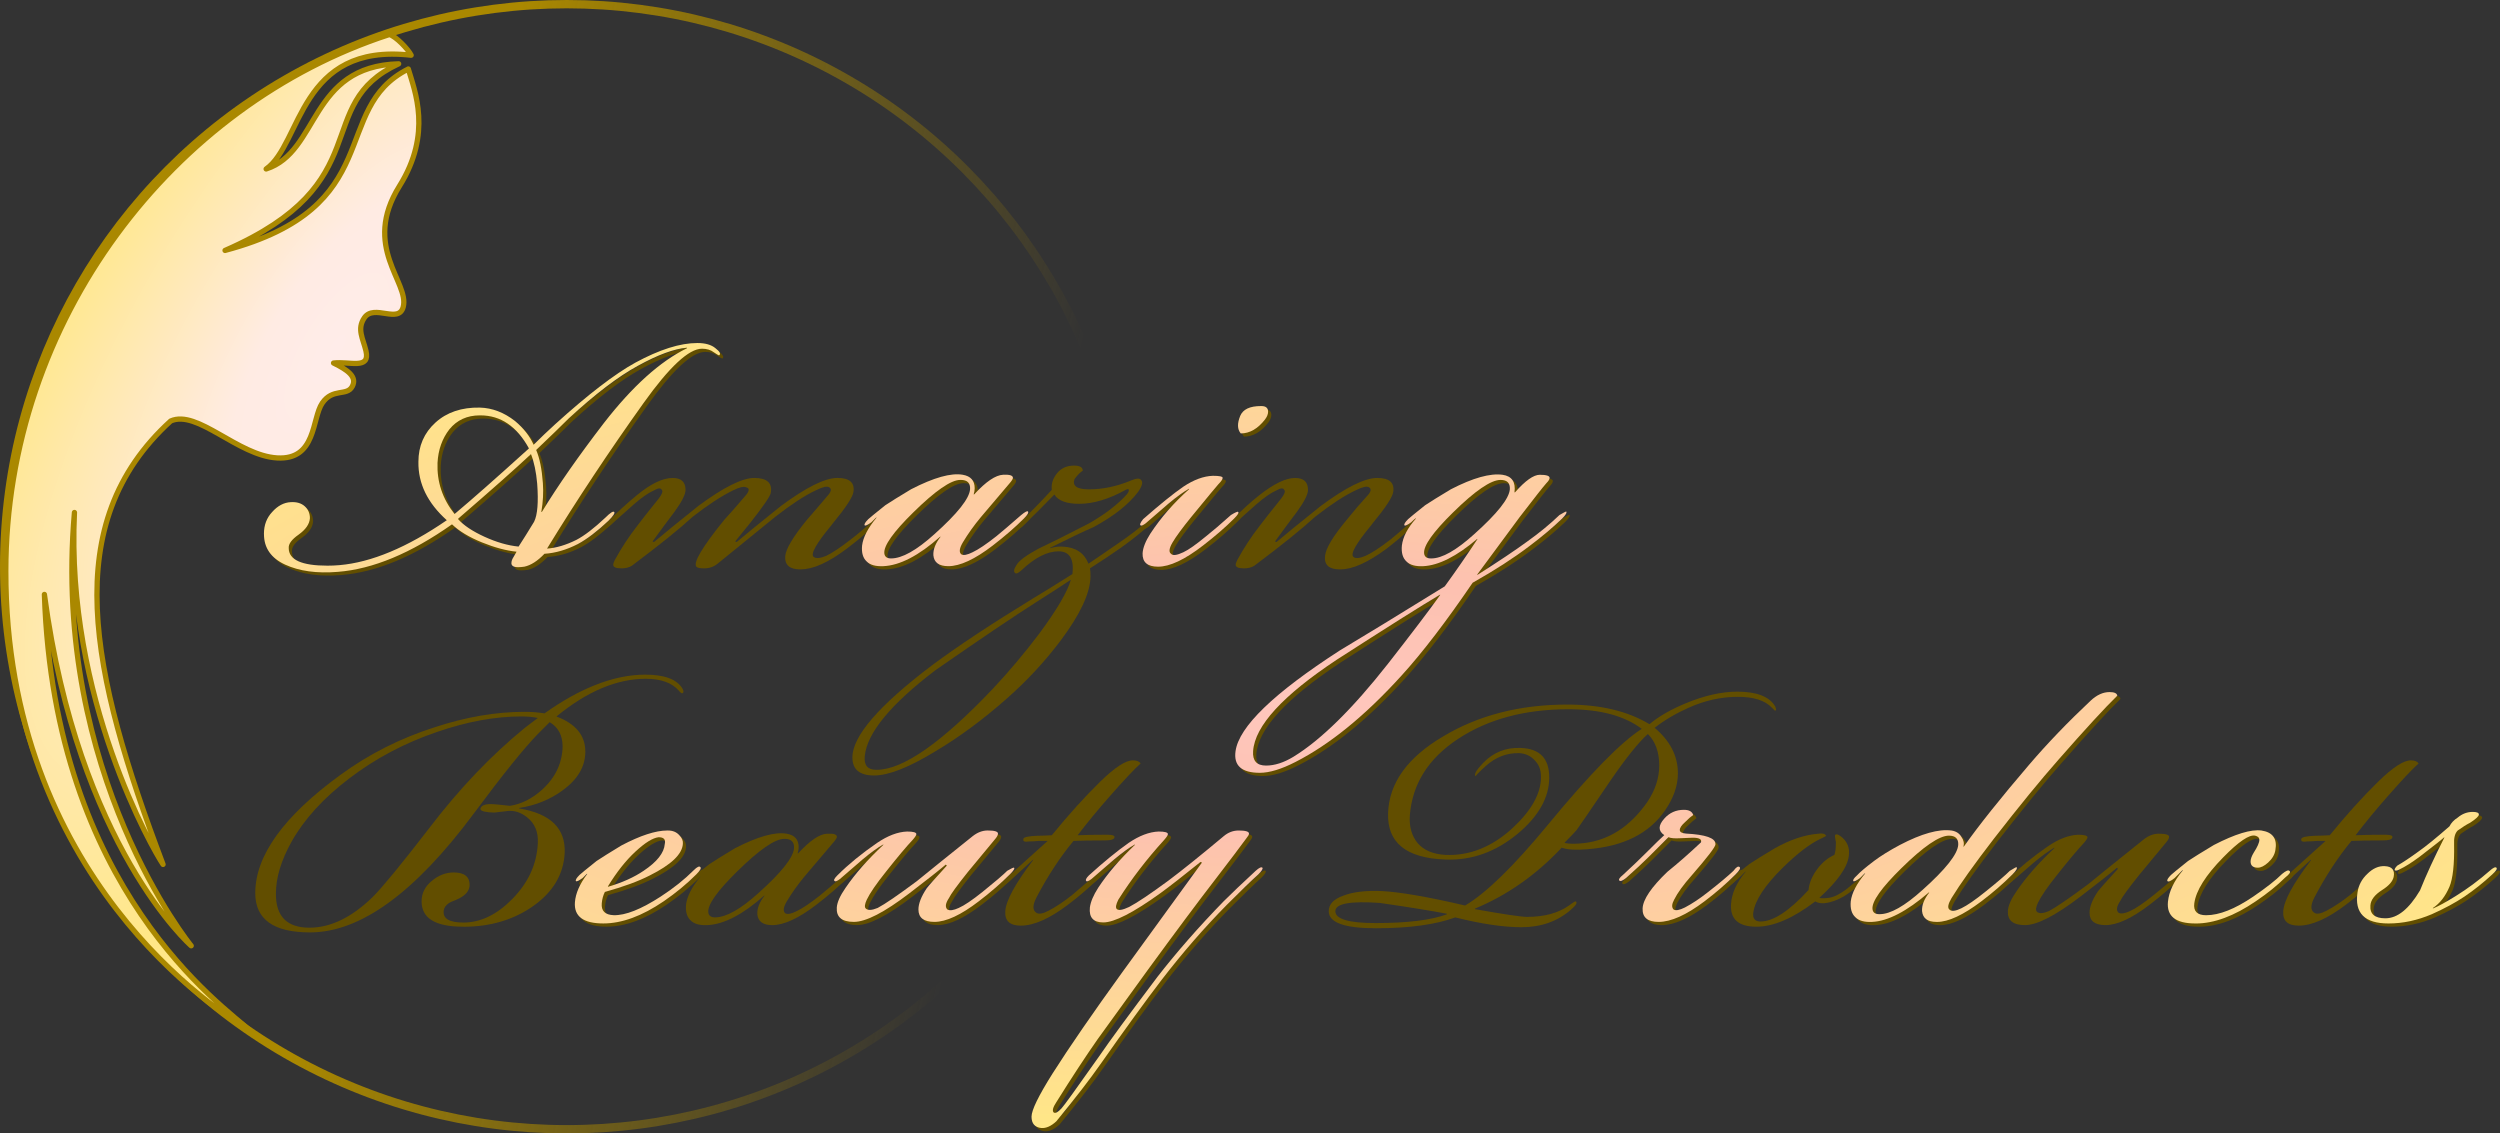 <?xml version="1.0" encoding="UTF-8" standalone="no"?>
<svg
   width="150.071mm"
   height="68.039mm"
   viewBox="0 0 150.071 68.039"
   version="1.1"
   id="svg6"
   inkscape:version="1.1.1 (1:1.1+202109281954+c3084ef5ed)"
   sodipodi:docname="logo-color-web.svg"
   inkscape:export-filename="/home/net/work/Amazing Beauty Products/Brand/Amazing_Beauty_logo_concept_2.png"
   inkscape:export-xdpi="254.21001"
   inkscape:export-ydpi="254.21001"
   xmlns:inkscape="http://www.inkscape.org/namespaces/inkscape"
   xmlns:sodipodi="http://sodipodi.sourceforge.net/DTD/sodipodi-0.dtd"
   xmlns:xlink="http://www.w3.org/1999/xlink"
   xmlns="http://www.w3.org/2000/svg"
   xmlns:svg="http://www.w3.org/2000/svg"
   xmlns:rdf="http://www.w3.org/1999/02/22-rdf-syntax-ns#"
   xmlns:cc="http://creativecommons.org/ns#"
   xmlns:dc="http://purl.org/dc/elements/1.1/">
  <rect x="0" y="0" width="150.071" height="68.039" fill="#333333" stroke="none"/>
  <defs
     id="defs2">
    <linearGradient
       inkscape:collect="always"
       id="linearGradient1014">
      <stop
         id="stop1008"
         offset="0"
         style="stop-color:#ffc7bd;stop-opacity:1" />
      <stop
         style="stop-color:#fdc1b0;stop-opacity:1"
         offset="0.3"
         id="stop1602" />
      <stop
         id="stop1012"
         offset="1"
         style="stop-color:#ffe787;stop-opacity:1" />
    </linearGradient>
    <linearGradient
       id="linearGradient976"
       inkscape:collect="always">
      <stop
         style="stop-color:#ffece9;stop-opacity:1"
         offset="0"
         id="stop974" />
      <stop
         id="stop988"
         offset="0.241"
         style="stop-color:#ffebe3;stop-opacity:1;" />
      <stop
         style="stop-color:#ffe787;stop-opacity:1"
         offset="1"
         id="stop972" />
    </linearGradient>
    <linearGradient
       inkscape:collect="always"
       id="linearGradient968">
      <stop
         style="stop-color:#ffe787;stop-opacity:1"
         offset="0"
         id="stop964" />
      <stop
         style="stop-color:#ffebeb;stop-opacity:1"
         offset="1"
         id="stop966" />
    </linearGradient>
    <linearGradient
       id="linearGradient950"
       inkscape:collect="always">
      <stop
         id="stop946"
         offset="0"
         style="stop-color:#aa8800;stop-opacity:1;" />
      <stop
         style="stop-color:#aa8800;stop-opacity:1"
         offset="0.354"
         id="stop954" />
      <stop
         id="stop956"
         offset="0.92"
         style="stop-color:#aa8800;stop-opacity:0" />
      <stop
         id="stop948"
         offset="1"
         style="stop-color:#aa8800;stop-opacity:0;" />
    </linearGradient>
    <radialGradient
       gradientUnits="userSpaceOnUse"
       gradientTransform="matrix(0.901,1.149,-1.231,0.965,601.087,151.277)"
       r="33.823"
       fy="443.139"
       fx="-52.653"
       cy="443.139"
       cx="-52.653"
       id="radialGradient937"
       xlink:href="#linearGradient968"
       inkscape:collect="always" />
    <radialGradient
       r="33.823"
       fy="410.777"
       fx="-55.832"
       cy="410.777"
       cx="-55.832"
       gradientTransform="matrix(0.653,-1.066,0.417,0.255,-116.524,401.325)"
       gradientUnits="userSpaceOnUse"
       id="radialGradient970"
       xlink:href="#linearGradient1279"
       inkscape:collect="always" />
    <linearGradient
       spreadMethod="reflect"
       y2="506.806"
       x2="64.718"
       y1="492.655"
       x1="0.282"
       gradientUnits="userSpaceOnUse"
       id="linearGradient1018"
       xlink:href="#linearGradient950"
       inkscape:collect="always" />
    <radialGradient
       r="39.451"
       fy="512.825"
       fx="46.477"
       cy="512.825"
       cx="46.477"
       gradientTransform="matrix(2.07,7.0140409e-8,0,0.655,-19.761,175.13)"
       gradientUnits="userSpaceOnUse"
       id="radialGradient1032"
       xlink:href="#linearGradient1014"
       inkscape:collect="always" />
    <radialGradient
       r="33.823"
       fy="410.777"
       fx="-55.832"
       cy="410.777"
       cx="-55.832"
       gradientTransform="matrix(0.653,-1.066,0.417,0.255,-116.524,325.369)"
       gradientUnits="userSpaceOnUse"
       id="radialGradient1036"
       xlink:href="#linearGradient976"
       inkscape:collect="always" />
    <linearGradient
       inkscape:collect="always"
       id="linearGradient1279">
      <stop
         style="stop-color:#f1f1f1;stop-opacity:1"
         offset="0"
         id="stop1536" />
      <stop
         id="stop1538"
         offset="0.241"
         style="stop-color:#f0f0f0;stop-opacity:1" />
      <stop
         style="stop-color:#e3e3e3;stop-opacity:1"
         offset="1"
         id="stop1540" />
    </linearGradient>
  </defs>
  <sodipodi:namedview
     inkscape:document-rotation="0"
     inkscape:window-maximized="1"
     inkscape:window-y="25"
     inkscape:window-x="0"
     inkscape:window-height="1028"
     inkscape:window-width="1920"
     inkscape:snap-global="false"
     showgrid="false"
     inkscape:current-layer="layer1"
     inkscape:document-units="mm"
     inkscape:cy="49.638914"
     inkscape:cx="234.8656"
     inkscape:zoom="1.0878562"
     inkscape:pageshadow="2"
     inkscape:pageopacity="0.0"
     borderopacity="1.0"
     bordercolor="#666666"
     pagecolor="#ffffff"
     id="base"
     inkscape:pagecheckerboard="0" />
  <g
     transform="translate(1.914,-468.805)"
     id="layer1"
     inkscape:groupmode="layer"
     inkscape:label="Layer 1">
    <g
       aria-label="Amazing
Beauty Products"
       id="text1024"
       style="font-size:31.008px;line-height:0.6;font-family:Annifont;-inkscape-font-specification:Annifont;letter-spacing:0px;word-spacing:0px;fill:#624e00;stroke-width:0.282px">
      <path
         d="m 14.122,501.062 v -0.031 q 0,-0.775 0.496,-1.302 0.496,-0.558 1.116,-0.589 0.527,-0.031 0.837,0.248 0.31,0.279 0.31,0.713 -0.031,0.527 -0.682,0.992 -0.62,0.434 -0.589,0.806 0,1.054 2.326,1.054 0.341,0 0.713,-0.031 2.884,-0.248 6.45,-2.698 -1.736,-1.55 -1.705,-3.504 0,-1.426 1.023,-2.357 1.023,-0.93 2.667,-0.899 1.116,0.031 2.109,0.806 0.775,0.651 1.116,1.426 0.62,-0.62 1.302,-1.24 2.946,-2.667 4.806,-3.69 2.171,-1.178 3.721,-1.178 0.713,0 1.085,0.31 0.403,0.31 0.217,0.434 -0.031,0 -0.31,-0.186 -0.279,-0.217 -0.713,-0.217 -1.178,0 -3.504,3.256 -3.101,4.341 -5.798,8.744 0.837,-0.062 1.767,-0.527 0.713,-0.372 1.736,-1.333 0.434,-0.434 0.527,-0.341 0.093,0.093 -0.341,0.527 -1.023,0.961 -1.829,1.395 -1.023,0.527 -2.015,0.589 -0.62,0.651 -1.209,0.775 -0.217,0.031 -0.372,0.031 -0.403,0 -0.403,-0.248 0,-0.124 0.062,-0.248 0.093,-0.155 0.248,-0.434 -0.93,-0.093 -2.078,-0.558 -1.147,-0.465 -1.798,-1.085 -3.69,2.605 -6.853,2.853 -1.891,0.155 -3.163,-0.434 -1.271,-0.589 -1.271,-1.829 z m 16.651,-1.333 h 0.031 q 1.457,-2.388 3.721,-5.333 2.574,-3.318 4.992,-4.496 v -0.031 q -1.147,0.093 -2.946,1.085 -1.767,0.961 -4.155,3.163 -0.651,0.651 -1.953,1.891 0.31,0.713 0.403,1.984 0.062,0.837 -0.093,1.736 z m -3.659,-5.798 h -0.031 q -1.147,0 -1.829,0.837 -0.651,0.837 -0.713,2.015 -0.062,1.705 1.023,3.07 1.519,-1.271 4.465,-3.938 -1.085,-1.984 -2.915,-1.984 z m -1.333,6.202 v 0.031 q 0.496,0.558 1.581,1.054 1.085,0.496 2.046,0.589 0.403,-0.62 0.93,-1.488 0.31,-0.62 0.186,-2.295 -0.093,-1.054 -0.372,-1.767 -1.426,1.333 -4.372,3.876 z"
         style="font-style:italic;font-family:BickhamScriptMM;-inkscape-font-specification:'BickhamScriptMM Italic'"
         id="path1836" />
      <path
         d="m 46.153,502.985 h -0.031 q -0.961,0 -0.899,-0.806 0.062,-0.651 1.302,-2.171 0.465,-0.527 1.302,-1.519 0.248,-0.31 0.031,-0.434 -0.186,-0.124 -0.806,0.186 -0.992,0.465 -2.419,1.581 -1.054,0.868 -3.473,2.822 -0.341,0.279 -0.806,0.279 -0.372,0 -0.465,-0.093 -0.31,-0.372 1.674,-2.822 0.434,-0.465 1.333,-1.519 0.279,-0.372 -0.031,-0.434 -0.217,-0.093 -0.775,0.186 -1.023,0.496 -2.419,1.581 -1.178,1.085 -3.659,2.946 -0.248,0.155 -0.62,0.155 -0.496,0 -0.496,-0.217 0,-0.093 0.093,-0.279 0.589,-1.085 1.364,-2.078 0.372,-0.496 1.271,-1.612 0.31,-0.403 0.186,-0.527 -0.093,-0.186 -0.465,0.031 -0.496,0.217 -1.209,0.837 -0.248,0.217 -1.426,1.271 -0.31,0.279 -0.403,0.186 -0.124,-0.124 0.217,-0.372 0.868,-0.868 1.767,-1.612 1.271,-1.054 2.171,-1.054 0.775,0 0.775,0.713 0,0.403 -0.651,1.302 -0.496,0.651 -1.333,1.798 l 0.093,0.031 q 0.806,-0.682 2.667,-2.171 2.264,-1.674 3.349,-1.674 1.147,0 0.992,0.899 -0.062,0.31 -1.209,1.767 -0.31,0.372 -0.93,1.147 l 0.093,0.031 q 0.806,-0.682 2.667,-2.171 2.264,-1.674 3.38,-1.674 1.085,0 0.961,0.837 -0.062,0.465 -1.24,1.891 l -0.093,0.124 q -1.364,1.643 -1.054,1.891 0.217,0.155 0.744,-0.062 0.527,-0.248 1.488,-0.992 0.651,-0.496 1.488,-1.271 0.372,-0.217 0.403,-0.186 0.062,0.062 -0.248,0.403 -0.589,0.62 -1.891,1.612 -1.643,1.24 -2.76,1.24 z"
         style="font-style:italic;font-family:BickhamScriptMM;-inkscape-font-specification:'BickhamScriptMM Italic'"
         id="path1838" />
      <path
         d="m 56.727,498.675 h 0.031 q 1.054,-1.147 1.736,-1.178 0.589,-0.031 0.589,0.186 0,0.093 -0.186,0.31 -0.527,0.62 -1.736,2.046 -0.62,0.744 -1.085,1.519 -0.31,0.527 -0.093,0.713 0.186,0.124 0.682,-0.124 0.527,-0.248 1.426,-0.961 0.496,-0.403 1.488,-1.271 0.341,-0.279 0.403,-0.217 0.093,0.093 -0.248,0.434 -0.775,0.775 -1.86,1.612 -1.612,1.24 -2.667,1.24 -0.837,0 -0.899,-0.651 -0.031,-0.527 0.434,-1.116 h -0.031 q -1.922,1.705 -3.411,1.767 -0.682,0.031 -0.992,-0.279 -0.341,-0.31 -0.279,-0.961 0.093,-0.744 0.868,-1.674 h -0.031 l -0.279,0.279 q -0.341,0.248 -0.403,0.186 -0.062,-0.093 0.217,-0.372 0.093,-0.093 1.023,-0.837 0.465,-0.31 1.55,-0.961 2.046,-1.054 3.101,-0.868 0.713,0.124 0.713,0.806 0,0.186 -0.062,0.372 z m -0.775,-0.868 h -0.031 q -0.837,0 -2.822,1.953 -1.798,1.767 -1.736,2.45 0.031,0.31 0.403,0.31 0.992,0 2.605,-1.457 2.078,-1.86 2.14,-2.698 0.031,-0.558 -0.558,-0.558 z"
         style="font-style:italic;font-family:BickhamScriptMM;-inkscape-font-specification:'BickhamScriptMM Italic'"
         id="path1840" />
      <path
         d="m 61.13,501.682 v 0.031 q 0.403,-0.124 0.775,-0.093 1.147,0.062 1.519,1.023 0.651,-0.434 1.767,-1.209 1.147,-0.775 1.953,-1.519 0.341,-0.279 0.434,-0.186 0.062,0.062 -0.279,0.403 -0.837,0.775 -1.922,1.55 -0.837,0.589 -1.86,1.24 0.031,0.186 0.031,0.496 -0.031,1.488 -1.798,3.845 -1.426,1.891 -3.225,3.473 -2.14,1.891 -4.279,3.163 -2.388,1.457 -3.69,1.457 -1.302,0 -1.302,-1.085 0,-1.922 4.806,-5.55 2.295,-1.705 6.046,-4 0.837,-0.496 2.357,-1.457 0.155,-1.364 -0.837,-1.364 -1.023,0 -2.233,1.147 -0.279,0.248 -0.372,0.155 -0.155,-0.124 0.093,-0.496 0.217,-0.372 1.302,-0.961 0.992,-0.465 3.039,-1.519 1.457,-0.837 2.264,-1.736 0.155,-0.186 0.124,-0.279 0,-0.093 -0.186,0 -1.519,0.837 -2.791,0.837 -1.147,0 -1.488,-0.558 -0.899,0.93 -1.922,1.922 -0.248,0.186 -0.341,0.093 -0.124,-0.062 0.186,-0.341 0.837,-0.775 1.922,-1.953 -0.062,-0.527 0.31,-0.992 0.372,-0.465 1.023,-0.465 0.527,0 0.527,0.31 -0.186,0.093 -0.496,0.496 -0.217,0.62 0.868,0.62 1.24,0 2.512,-0.527 0.496,-0.217 0.62,-0.031 0.186,0.186 -0.186,0.713 -0.837,1.116 -2.667,2.109 -0.93,0.403 -2.605,1.24 z M 50.68,515.015 h 0.031 q 2.357,0 6.977,-4.868 1.457,-1.55 2.791,-3.318 1.581,-2.14 1.891,-3.225 -0.837,0.558 -2.109,1.364 -1.86,1.178 -6.015,4.062 -4.031,3.07 -4.248,5.147 -0.093,0.837 0.682,0.837 z"
         style="font-style:italic;font-family:BickhamScriptMM;-inkscape-font-specification:'BickhamScriptMM Italic'"
         id="path1842" />
      <path
         d="m 73.967,493.372 h 0.031 q 0.403,0 0.403,0.341 0,0.217 -0.186,0.465 -0.651,0.837 -1.457,0.837 -0.31,-0.372 -0.031,-1.054 0.248,-0.589 1.24,-0.589 z m -4.31,4.992 v -0.031 q -0.496,0.279 -1.24,0.899 -0.403,0.341 -1.364,1.178 -0.248,0.186 -0.31,0.124 -0.093,-0.062 0.155,-0.372 1.519,-1.333 2.419,-1.953 0.93,-0.62 1.767,-0.651 0.589,0 0.589,0.124 0,0.124 -0.248,0.372 -0.093,0.093 -1.643,1.984 -0.806,0.992 -1.116,1.519 -0.31,0.527 -0.093,0.682 0.155,0.186 0.744,-0.093 0.465,-0.217 1.364,-0.961 0.589,-0.465 1.488,-1.271 0.403,-0.248 0.434,-0.186 0.093,0.062 -0.248,0.403 -0.775,0.775 -1.86,1.612 -1.643,1.271 -2.698,1.271 -0.961,0 -0.93,-0.806 0.031,-0.496 0.465,-1.178 0.961,-1.457 2.326,-2.667 z"
         style="font-style:italic;font-family:BickhamScriptMM;-inkscape-font-specification:'BickhamScriptMM Italic'"
         id="path1844" />
      <path
         d="m 78.556,502.985 h -0.031 q -0.992,0 -0.899,-0.806 0.062,-0.682 1.302,-2.171 0.62,-0.775 1.302,-1.519 0.248,-0.31 0.031,-0.434 -0.186,-0.124 -0.806,0.186 -0.992,0.465 -2.419,1.581 -1.178,1.085 -3.659,2.946 -0.248,0.155 -0.62,0.155 -0.496,0 -0.496,-0.217 0,-0.093 0.093,-0.279 0.589,-1.085 1.364,-2.078 0.372,-0.496 1.271,-1.612 0.31,-0.403 0.186,-0.527 -0.093,-0.186 -0.465,0.031 -0.496,0.217 -1.209,0.837 -0.248,0.217 -1.426,1.271 -0.279,0.248 -0.403,0.186 -0.124,-0.124 0.217,-0.372 1.054,-1.054 1.767,-1.612 1.333,-1.054 2.171,-1.054 0.775,0 0.775,0.713 0,0.403 -0.651,1.302 -0.496,0.651 -1.333,1.798 l 0.093,0.031 q 0.806,-0.682 2.667,-2.171 2.264,-1.674 3.38,-1.674 1.085,0 0.961,0.837 -0.062,0.465 -1.24,1.891 l -0.093,0.124 q -1.364,1.643 -1.054,1.891 0.186,0.155 0.713,-0.062 0.558,-0.248 1.519,-0.992 0.279,-0.217 1.519,-1.302 0.31,-0.248 0.403,-0.155 0.062,0.062 -0.279,0.403 -1.116,1.023 -1.891,1.612 -1.674,1.24 -2.76,1.24 z"
         style="font-style:italic;font-family:BickhamScriptMM;-inkscape-font-specification:'BickhamScriptMM Italic'"
         id="path1846" />
      <path
         d="m 86.959,503.481 v 0.031 q 1.953,-1.24 3.008,-2.015 1.085,-0.775 1.922,-1.581 0.372,-0.217 0.403,-0.217 0.093,0.093 -0.248,0.434 -0.837,0.806 -1.953,1.643 -1.426,1.085 -3.411,2.202 -2.388,3.504 -4.248,5.55 -3.287,3.628 -6.388,5.209 -1.271,0.651 -2.14,0.651 -1.643,0 -1.457,-1.302 0.31,-2.202 6.264,-6.046 2.078,-1.24 6.295,-3.845 0.992,-1.364 1.953,-2.822 v -0.031 q -1.86,1.581 -3.256,1.643 -0.682,0.031 -0.992,-0.279 -0.341,-0.31 -0.279,-0.961 0.093,-0.775 0.837,-1.612 v -0.031 q -0.093,0.062 -0.279,0.248 -0.341,0.248 -0.403,0.186 -0.062,-0.093 0.217,-0.372 0.093,-0.093 1.023,-0.837 0.465,-0.31 1.55,-0.961 1.984,-1.023 3.101,-0.868 0.837,0.124 0.713,1.054 h 0.031 q 0.93,-1.054 1.488,-1.054 0.589,0 0.589,0.186 0,0.124 -0.186,0.31 -0.279,0.31 -1.612,2.046 -0.806,1.085 -2.543,3.442 z m -2.791,-0.961 h 0.031 q 0.961,0 2.574,-1.457 2.078,-1.86 2.14,-2.698 0.031,-0.558 -0.558,-0.558 -0.868,0 -2.853,1.953 -1.798,1.767 -1.736,2.45 0.031,0.31 0.403,0.31 z m 0.558,2.202 v -0.031 q -1.674,0.992 -6.202,3.907 -4.868,3.225 -5.023,5.488 -0.062,0.868 0.775,0.868 0.775,0 1.643,-0.527 2.481,-1.519 5.674,-5.581 2.109,-2.698 3.132,-4.124 z"
         style="font-style:italic;font-family:BickhamScriptMM;-inkscape-font-specification:'BickhamScriptMM Italic'"
         id="path1848" />
      <path
         d="m 25.905,524.432 h -0.031 q -2.481,0 -2.481,-1.519 0,-0.713 0.589,-1.209 0.62,-0.527 1.333,-0.527 0.961,0 0.961,0.744 0,0.558 -0.806,0.899 -0.341,0.124 -0.465,0.217 -0.248,0.186 -0.279,0.403 -0.124,0.744 1.178,0.744 1.55,0 2.946,-1.426 1.426,-1.457 1.519,-3.318 0.062,-1.023 -0.651,-1.581 -0.558,-0.434 -1.147,-0.372 -0.248,0.031 -0.806,0.093 -0.341,0 -0.62,-0.062 -0.248,-0.062 -0.217,-0.186 0.093,-0.31 0.837,-0.248 0.093,0 0.93,0.093 1.023,-0.155 1.922,-0.961 0.899,-0.806 1.147,-1.86 0.093,-0.403 0.093,-0.744 0,-0.992 -0.775,-1.457 l -0.713,0.713 q -1.24,1.271 -3.845,4.775 -5.302,7.132 -9.829,7.132 -3.287,0 -3.287,-2.357 0,-3.38 5.116,-7.101 2.543,-1.86 5.643,-2.853 2.822,-0.93 5.395,-0.93 0.651,0 1.209,0.093 1.519,-1.085 2.977,-1.674 1.612,-0.651 3.07,-0.651 1.736,0 2.233,0.837 0.124,0.217 0,0.279 -0.062,0.031 -0.217,-0.155 -0.62,-0.713 -1.984,-0.713 -2.605,0 -5.364,2.264 1.736,0.651 1.736,2.109 0,1.333 -1.364,2.326 -1.147,0.837 -2.605,1.054 v 0.031 q 2.822,0.465 2.729,2.667 -0.093,1.922 -1.891,3.194 -1.767,1.24 -4.186,1.24 z M 14.649,522.447 v 0.031 q 0,2.015 2.015,2.015 1.891,0 3.783,-1.829 0.899,-0.899 3.411,-4.155 2.698,-3.535 5.736,-6.015 0.124,-0.093 0.775,-0.589 -0.403,-0.093 -0.992,-0.093 -2.357,0 -5.054,0.93 -2.915,0.992 -5.271,2.791 -2.326,1.767 -3.473,3.814 -0.93,1.674 -0.93,3.101 z"
         style="font-style:italic;font-family:BickhamScriptMM;-inkscape-font-specification:'BickhamScriptMM Italic'"
         id="path1850" />
      <path
         d="m 38.339,518.851 h 0.031 q 0.434,0 0.682,0.279 0.248,0.248 0.217,0.527 -0.062,0.93 -1.984,1.891 -1.023,0.527 -2.698,0.992 -0.155,0.31 -0.186,0.682 -0.062,0.682 0.713,0.713 1.054,0.031 2.822,-1.116 1.147,-0.744 1.984,-1.581 0.31,-0.31 0.403,-0.186 0.093,0.093 -0.248,0.434 -0.868,0.868 -1.953,1.612 -1.953,1.333 -3.628,1.333 -1.798,0 -1.705,-1.271 0.062,-0.806 0.744,-1.705 H 33.502 l -0.248,0.248 q -0.341,0.248 -0.403,0.186 -0.062,-0.093 0.217,-0.372 0.093,-0.093 1.023,-0.837 0.465,-0.31 1.488,-0.93 1.705,-0.899 2.76,-0.899 z m -3.566,3.349 v 0.031 q 1.271,-0.372 2.14,-0.961 1.209,-0.806 1.271,-1.612 0.093,-0.403 -0.372,-0.403 -0.527,0.062 -1.395,0.868 -0.868,0.806 -1.643,2.078 z"
         style="font-style:italic;font-family:BickhamScriptMM;-inkscape-font-specification:'BickhamScriptMM Italic'"
         id="path1852" />
      <path
         d="m 45.967,520.029 h 0.031 q 1.054,-1.147 1.736,-1.178 0.589,-0.031 0.589,0.186 0,0.093 -0.186,0.31 -0.527,0.62 -1.736,2.046 -0.62,0.744 -1.085,1.519 -0.31,0.527 -0.093,0.713 0.186,0.124 0.682,-0.124 0.527,-0.248 1.426,-0.961 0.496,-0.403 1.488,-1.271 0.341,-0.279 0.403,-0.217 0.093,0.093 -0.248,0.434 -0.775,0.775 -1.86,1.612 -1.612,1.24 -2.667,1.24 -0.837,0 -0.899,-0.651 -0.031,-0.527 0.434,-1.116 h -0.031 q -1.922,1.705 -3.411,1.767 -0.682,0.031 -0.992,-0.279 -0.341,-0.31 -0.279,-0.961 0.093,-0.744 0.868,-1.674 h -0.031 l -0.279,0.279 q -0.341,0.248 -0.403,0.186 -0.062,-0.093 0.217,-0.372 0.093,-0.093 1.023,-0.837 0.465,-0.31 1.55,-0.961 2.046,-1.054 3.101,-0.868 0.713,0.124 0.713,0.806 0,0.186 -0.062,0.372 z m -0.775,-0.868 h -0.031 q -0.837,0 -2.822,1.953 -1.798,1.767 -1.736,2.45 0.031,0.31 0.403,0.31 0.992,0 2.605,-1.457 2.078,-1.86 2.14,-2.698 0.031,-0.558 -0.558,-0.558 z"
         style="font-style:italic;font-family:BickhamScriptMM;-inkscape-font-specification:'BickhamScriptMM Italic'"
         id="path1854" />
      <path
         d="m 51.3,519.719 v -0.031 q -0.496,0.279 -1.24,0.899 -0.403,0.341 -1.364,1.178 -0.248,0.186 -0.31,0.124 -0.124,-0.062 0.155,-0.341 0.992,-0.992 2.388,-1.953 0.961,-0.651 1.798,-0.682 0.558,0 0.558,0.155 0,0.093 -0.217,0.341 -0.558,0.589 -1.612,1.922 -0.868,1.085 -1.147,1.674 -0.186,0.403 -0.062,0.527 0.186,0.186 0.713,-0.031 0.651,-0.341 2.357,-1.612 1.178,-0.961 3.349,-2.698 0.434,-0.341 0.899,-0.341 0.62,0 0.62,0.186 0,0.124 -0.155,0.31 -0.496,0.589 -1.643,1.984 -0.992,1.24 -1.147,1.581 -0.31,0.465 -0.093,0.682 0.217,0.124 0.682,-0.093 0.496,-0.217 1.426,-0.961 1.116,-0.899 1.488,-1.271 0.372,-0.217 0.403,-0.186 0.093,0.062 -0.248,0.403 -0.806,0.806 -1.86,1.612 -1.612,1.24 -2.667,1.24 -0.961,0 -0.961,-0.744 0,-0.527 0.496,-1.271 0.186,-0.248 1.209,-1.364 l -0.062,-0.062 q -0.62,0.527 -2.202,1.736 -2.233,1.705 -3.318,1.705 -1.085,0 -1.023,-0.868 0.031,-0.465 0.527,-1.178 0.868,-1.271 2.264,-2.574 z"
         style="font-style:italic;font-family:BickhamScriptMM;-inkscape-font-specification:'BickhamScriptMM Italic'"
         id="path1856" />
      <path
         d="m 60.106,520.432 v -0.031 q -0.589,0.527 -1.457,1.333 -0.279,0.248 -0.372,0.155 -0.093,-0.093 0.217,-0.372 0.961,-0.868 2.481,-2.233 -0.186,0 -0.527,0 -0.341,0.031 -0.589,0.031 -0.186,0.031 -0.279,0 -0.093,-0.031 -0.062,-0.155 0.031,-0.155 0.837,-0.186 0.279,0 0.868,-0.031 1.519,-1.86 2.915,-3.225 1.302,-1.271 1.953,-1.271 0.341,0 0.465,0.186 -0.589,0.527 -1.891,2.015 -0.961,1.085 -1.891,2.295 0.713,-0.031 1.767,-0.031 0.527,0 0.434,0.186 -0.062,0.155 -0.558,0.155 -1.178,0 -1.891,0.031 -1.209,1.457 -2.233,3.411 -0.341,0.682 0,0.899 0.217,0.155 0.744,-0.124 0.651,-0.341 1.395,-0.93 0.372,-0.31 1.488,-1.271 0.31,-0.279 0.403,-0.186 0.093,0.062 -0.248,0.403 -0.837,0.837 -1.86,1.612 -1.674,1.271 -2.853,1.271 -0.992,0 -0.93,-0.868 0.062,-0.961 1.674,-3.07 z"
         style="font-style:italic;font-family:BickhamScriptMM;-inkscape-font-specification:'BickhamScriptMM Italic'"
         id="path1858" />
      <path
         d="m 66.401,519.719 v -0.031 q -0.496,0.279 -1.24,0.899 -0.403,0.341 -1.364,1.178 -0.248,0.186 -0.31,0.124 -0.093,-0.093 0.155,-0.341 1.333,-1.209 2.388,-1.953 0.961,-0.651 1.798,-0.682 0.558,0 0.558,0.155 0,0.093 -0.217,0.341 -1.581,1.736 -2.76,3.597 -0.217,0.434 -0.093,0.558 0.155,0.155 0.744,-0.124 0.713,-0.372 2.357,-1.581 1.24,-0.93 3.318,-2.667 0.403,-0.341 0.899,-0.341 0.62,0 0.62,0.186 0,0.093 -0.155,0.279 -0.589,0.806 -1.829,2.419 -1.581,2.046 -4.093,5.488 -2.388,3.287 -3.008,4.155 -1.085,1.55 -2.481,3.783 -0.31,0.465 -0.155,0.62 0.155,0.093 0.465,-0.248 0.186,-0.186 2.264,-3.132 0.93,-1.364 3.504,-4.775 1.736,-2.233 3.969,-4.527 0.682,-0.682 1.922,-1.829 0.31,-0.279 0.403,-0.186 0.062,0.093 -0.248,0.403 -0.589,0.527 -1.891,1.829 -2.046,2.078 -3.907,4.496 -1.426,1.86 -3.69,5.085 -0.93,1.333 -2.636,3.411 -0.465,0.434 -0.899,0.403 -0.589,-0.062 -0.589,-0.682 0,-0.589 1.271,-2.605 1.519,-2.388 4.186,-6.077 l 4.775,-6.574 -0.093,-0.031 q -1.581,1.271 -2.388,1.86 -2.45,1.767 -3.442,1.767 -0.899,0 -0.806,-0.899 0.062,-0.496 0.496,-1.178 0.837,-1.271 2.202,-2.574 z"
         style="font-style:italic;font-family:BickhamScriptMM;-inkscape-font-specification:'BickhamScriptMM Italic'"
         id="path1860" />
      <path
         d="m 90.587,515.44 v -0.031 q 0,-0.589 -0.372,-0.961 -0.372,-0.403 -0.93,-0.434 -1.116,-0.031 -2.015,0.775 -0.651,0.589 -0.589,0.62 -0.217,-0.124 0.434,-0.806 0.93,-0.961 2.264,-0.899 1.705,0.062 1.705,1.767 0,1.798 -1.891,3.38 -1.984,1.643 -4.341,1.55 -3.535,-0.124 -3.442,-2.791 0.093,-2.698 3.287,-4.589 3.194,-1.922 7.473,-1.922 2.977,0 4.93,1.178 0.806,-0.682 2.14,-1.24 1.705,-0.713 3.132,-0.713 1.736,0 2.264,0.868 0.124,0.248 0,0.279 0,0 -0.186,-0.186 -0.62,-0.651 -2.046,-0.651 -1.488,0 -2.946,0.651 -1.178,0.527 -2.046,1.209 1.395,1.178 1.395,2.729 0,1.116 -0.775,2.233 -1.426,2.078 -4.651,2.326 -1.023,0.093 -1.55,-0.093 -2.295,2.45 -5.209,3.659 v 0.031 q 2.605,0.465 3.132,0.465 1.55,0 2.512,-0.682 0.372,-0.279 0.403,-0.248 0.186,0.093 -0.279,0.496 -1.209,1.054 -2.977,1.054 -1.612,0 -3.969,-0.589 -1.767,0.651 -4.775,0.651 -2.822,0 -2.822,-1.023 0,-0.62 0.868,-0.93 0.868,-0.341 2.326,-0.279 1.674,0.093 4.992,0.868 1.891,-1.116 4.961,-4.837 3.783,-4.589 5.643,-5.767 -1.55,-1.178 -4.403,-1.178 -3.907,0 -6.605,1.767 -2.698,1.767 -2.915,4.62 -0.062,0.992 0.465,1.643 0.558,0.651 1.674,0.713 2.171,0.093 4.031,-1.612 1.705,-1.581 1.705,-3.07 z m 1.426,3.938 v 0.031 q 0.434,0.093 1.209,0 2.202,-0.279 3.721,-2.419 0.744,-1.085 0.744,-2.233 0,-1.209 -0.682,-1.891 -0.837,0.744 -2.264,2.822 -1.829,2.698 -2.015,2.946 -0.186,0.217 -0.713,0.744 z m -7.07,4.31 v -0.031 q -1.457,-0.279 -4.031,-0.651 -2.667,-0.186 -2.667,0.496 0,0.713 2.419,0.713 2.853,0 4.279,-0.527 z"
         style="font-style:italic;font-family:BickhamScriptMM;-inkscape-font-specification:'BickhamScriptMM Italic'"
         id="path1862" />
      <path
         d="m 101.253,519.657 v 0.031 q 0,0.217 -1.426,1.86 -0.744,0.837 -1.054,1.457 -0.217,0.403 -0.031,0.589 0.186,0.124 0.682,-0.124 0.651,-0.341 1.395,-0.93 0.992,-0.775 1.519,-1.271 0.248,-0.341 0.372,-0.217 0.093,0.093 -0.248,0.434 -0.837,0.837 -1.86,1.612 -1.643,1.24 -2.76,1.24 -0.992,0 -0.961,-0.806 0.031,-0.806 1.488,-2.202 0.961,-0.775 2.015,-1.767 0.093,-0.279 -0.496,-0.279 0,0 -0.744,0.031 -0.496,0.031 -0.713,-0.062 0,0 -1.178,1.178 -0.527,0.527 -1.364,1.271 -0.31,0.248 -0.403,0.155 -0.093,-0.093 0.217,-0.341 0.806,-0.744 1.364,-1.302 0.899,-0.899 1.116,-1.085 -0.558,-0.372 0,-0.992 0.465,-0.527 1.178,-0.527 0.465,0 0.558,0.31 -0.186,0.124 -0.496,0.434 -0.31,0.279 -0.31,0.465 0,0.186 0.372,0.217 1.767,0.093 1.767,0.62 z"
         style="font-style:italic;font-family:BickhamScriptMM;-inkscape-font-specification:'BickhamScriptMM Italic'"
         id="path1864" />
      <path
         d="m 102.866,521.145 v -0.031 q -0.186,0.217 -0.62,0.589 -0.31,0.279 -0.403,0.186 -0.062,-0.093 0.217,-0.372 0.093,-0.093 1.023,-0.837 0.465,-0.31 1.55,-0.961 1.395,-0.775 2.605,-0.868 0.372,-0.062 0.465,0.124 0,0.031 -0.341,0.186 -0.93,0.434 -2.233,1.705 -1.643,1.612 -1.798,2.729 -0.062,0.527 0.434,0.527 1.147,0 2.884,-1.891 0.062,-0.651 0.558,-1.302 0.434,-0.558 0.992,-0.806 0.093,-0.217 0.093,-0.775 -0.093,-0.434 -0.031,-0.434 0.124,-0.093 0.434,0.186 0.465,0.434 0.372,1.085 -0.124,1.023 -1.767,2.512 0.124,0.062 0.589,0 0.434,-0.062 1.054,-0.527 0.403,-0.341 1.085,-0.899 0.31,-0.31 0.372,-0.186 0.093,0.062 -0.248,0.403 -0.527,0.527 -1.085,0.93 -0.558,0.403 -1.178,0.558 -0.527,0.124 -0.837,-0.062 -1.984,1.519 -3.535,1.519 -1.612,0 -1.519,-1.364 0.062,-0.961 0.868,-1.922 z"
         style="font-style:italic;font-family:BickhamScriptMM;-inkscape-font-specification:'BickhamScriptMM Italic'"
         id="path1866" />
      <path
         d="m 114.555,524.339 h -0.031 q -0.806,0 -0.868,-0.651 -0.031,-0.527 0.434,-1.116 h -0.031 q -1.984,1.705 -3.411,1.767 -0.682,0.031 -0.992,-0.279 -0.341,-0.31 -0.279,-0.961 0.093,-0.744 0.868,-1.674 h -0.031 l -0.279,0.279 q -0.341,0.248 -0.403,0.186 -0.062,-0.093 0.217,-0.341 0.248,-0.279 1.023,-0.868 0.62,-0.465 1.55,-0.961 1.953,-1.023 3.101,-0.868 0.403,0.062 0.589,0.372 0.217,0.31 0.124,0.589 h 0.031 q 1.333,-1.891 3.907,-4.899 1.643,-1.922 3.69,-3.845 0.558,-0.527 1.147,-0.527 0.434,0 0.465,0.217 -1.085,1.054 -3.535,3.845 -1.612,1.829 -3.876,4.744 -1.767,2.295 -2.543,3.566 -0.31,0.527 -0.124,0.682 0.372,0.372 2.14,-1.054 1.085,-0.868 1.488,-1.271 0.403,-0.248 0.403,-0.217 0.093,0.093 -0.248,0.434 -0.837,0.837 -1.86,1.612 -1.643,1.24 -2.667,1.24 z m -3.473,-0.465 h 0.031 q 0.961,0 2.574,-1.457 2.078,-1.86 2.14,-2.698 0.031,-0.558 -0.558,-0.558 -0.868,0 -2.853,1.953 -1.798,1.767 -1.736,2.45 0.031,0.31 0.403,0.31 z"
         style="font-style:italic;font-family:BickhamScriptMM;-inkscape-font-specification:'BickhamScriptMM Italic'"
         id="path1868" />
      <path
         d="m 121.408,519.719 v -0.031 q -0.496,0.279 -1.24,0.899 -0.403,0.341 -1.364,1.178 -0.248,0.186 -0.31,0.124 -0.124,-0.062 0.155,-0.341 0.992,-0.992 2.388,-1.953 0.961,-0.651 1.798,-0.682 0.558,0 0.558,0.155 0,0.093 -0.217,0.341 -0.558,0.589 -1.612,1.922 -0.868,1.085 -1.147,1.674 -0.186,0.403 -0.062,0.527 0.186,0.186 0.713,-0.031 0.651,-0.341 2.357,-1.612 1.178,-0.961 3.349,-2.698 0.434,-0.341 0.899,-0.341 0.62,0 0.62,0.186 0,0.124 -0.155,0.31 -0.496,0.589 -1.643,1.984 -0.992,1.24 -1.147,1.581 -0.31,0.465 -0.093,0.682 0.217,0.124 0.682,-0.093 0.496,-0.217 1.426,-0.961 1.116,-0.899 1.488,-1.271 0.372,-0.217 0.403,-0.186 0.093,0.062 -0.248,0.403 -0.806,0.806 -1.86,1.612 -1.612,1.24 -2.667,1.24 -0.961,0 -0.961,-0.744 0,-0.527 0.496,-1.271 0.186,-0.248 1.209,-1.364 l -0.062,-0.062 q -0.62,0.527 -2.202,1.736 -2.233,1.705 -3.318,1.705 -1.085,0 -1.023,-0.868 0.031,-0.465 0.527,-1.178 0.868,-1.271 2.264,-2.574 z"
         style="font-style:italic;font-family:BickhamScriptMM;-inkscape-font-specification:'BickhamScriptMM Italic'"
         id="path1870" />
      <path
         d="m 130.09,524.432 h -0.031 q -1.767,0 -1.643,-1.302 0.093,-0.93 0.899,-1.891 h -0.031 q -0.155,0.155 -0.465,0.465 -0.341,0.279 -0.434,0.186 -0.062,-0.093 0.217,-0.372 0.093,-0.093 1.023,-0.837 0.465,-0.31 1.55,-0.961 1.922,-0.992 2.853,-0.868 1.023,0.155 0.837,1.178 -0.062,0.403 -0.434,0.744 -0.341,0.31 -0.62,0.31 -0.434,0 -0.434,-0.372 0,-0.217 0.186,-0.527 0.341,-0.527 0.341,-0.775 0,-0.186 -0.248,-0.248 -0.527,-0.124 -1.922,1.302 -1.581,1.612 -1.736,2.76 -0.093,0.713 0.713,0.713 1.178,0 2.822,-1.116 1.178,-0.806 1.736,-1.364 0.341,-0.279 0.434,-0.186 0.155,0.093 -0.248,0.403 -0.713,0.713 -1.767,1.426 -1.953,1.333 -3.597,1.333 z"
         style="font-style:italic;font-family:BickhamScriptMM;-inkscape-font-specification:'BickhamScriptMM Italic'"
         id="path1872" />
      <path
         d="m 136.819,520.432 v -0.031 q -0.589,0.527 -1.457,1.333 -0.279,0.248 -0.372,0.155 -0.093,-0.093 0.217,-0.372 0.961,-0.868 2.481,-2.233 -0.186,0 -0.527,0 -0.341,0.031 -0.589,0.031 -0.186,0.031 -0.279,0 -0.093,-0.031 -0.062,-0.155 0.031,-0.155 0.837,-0.186 0.279,0 0.868,-0.031 1.519,-1.86 2.915,-3.225 1.302,-1.271 1.953,-1.271 0.341,0 0.465,0.186 -0.589,0.527 -1.891,2.015 -0.961,1.085 -1.891,2.295 0.713,-0.031 1.767,-0.031 0.527,0 0.434,0.186 -0.062,0.155 -0.558,0.155 -1.178,0 -1.891,0.031 -1.209,1.457 -2.233,3.411 -0.341,0.682 0,0.899 0.217,0.155 0.744,-0.124 0.651,-0.341 1.395,-0.93 0.372,-0.31 1.488,-1.271 0.31,-0.279 0.403,-0.186 0.093,0.062 -0.248,0.403 -0.837,0.837 -1.86,1.612 -1.674,1.271 -2.853,1.271 -0.992,0 -0.93,-0.868 0.062,-0.961 1.674,-3.07 z"
         style="font-style:italic;font-family:BickhamScriptMM;-inkscape-font-specification:'BickhamScriptMM Italic'"
         id="path1874" />
      <path
         d="m 144.323,523.502 v 0.031 q 0.465,-0.186 1.364,-0.744 1.054,-0.651 2.046,-1.519 0.31,-0.279 0.403,-0.186 0.093,0.093 -0.248,0.403 -0.806,0.744 -1.674,1.333 -0.837,0.558 -1.953,1.054 -1.302,0.558 -2.605,0.558 -2.14,0 -1.86,-1.86 0.093,-0.651 0.589,-1.116 0.496,-0.496 1.054,-0.465 0.651,0.031 0.527,0.651 -0.093,0.403 -0.682,0.775 -0.682,0.434 -0.713,0.93 -0.062,0.775 0.899,0.775 1.085,0 2.078,-1.674 0.558,-1.395 1.457,-3.163 v -0.031 q -0.155,0.155 -1.488,1.178 -0.713,0.527 -1.178,0.744 -0.217,0.124 -0.31,0.062 -0.031,-0.093 0.155,-0.279 0.496,-0.279 1.302,-0.868 0.62,-0.434 1.829,-1.488 0.155,-0.31 0.496,-0.527 0.403,-0.341 0.899,-0.341 0.372,0 0.372,0.155 0,0.155 -0.527,0.496 -0.31,0.155 -0.744,0.465 -0.248,0.248 -0.217,0.837 0.031,1.798 -0.279,2.543 -0.372,0.868 -0.992,1.271 z"
         style="font-style:italic;font-family:BickhamScriptMM;-inkscape-font-specification:'BickhamScriptMM Italic'"
         id="path1876" />
    </g>
    <g
       aria-label="Amazing
Beauty Products"
       id="text1030"
       style="font-size:31.008px;line-height:0.6;font-family:Annifont;-inkscape-font-specification:Annifont;letter-spacing:0px;word-spacing:0px;fill:url(#radialGradient1032);stroke-width:0.282px">
      <path
         d="m 13.93,500.87 v -0.031 q 0,-0.775 0.496,-1.302 0.496,-0.558 1.116,-0.589 0.527,-0.031 0.837,0.248 0.31,0.279 0.31,0.713 -0.031,0.527 -0.682,0.992 -0.62,0.434 -0.589,0.806 0,1.054 2.326,1.054 0.341,0 0.713,-0.031 2.884,-0.248 6.45,-2.698 -1.736,-1.55 -1.705,-3.504 0,-1.426 1.023,-2.357 1.023,-0.93 2.667,-0.899 1.116,0.031 2.109,0.806 0.775,0.651 1.116,1.426 0.62,-0.62 1.302,-1.24 2.946,-2.667 4.806,-3.69 2.171,-1.178 3.721,-1.178 0.713,0 1.085,0.31 0.403,0.31 0.217,0.434 -0.031,0 -0.31,-0.186 -0.279,-0.217 -0.713,-0.217 -1.178,0 -3.504,3.256 -3.101,4.341 -5.798,8.744 0.837,-0.062 1.767,-0.527 0.713,-0.372 1.736,-1.333 0.434,-0.434 0.527,-0.341 0.093,0.093 -0.341,0.527 -1.023,0.961 -1.829,1.395 -1.023,0.527 -2.015,0.589 -0.62,0.651 -1.209,0.775 -0.217,0.031 -0.372,0.031 -0.403,0 -0.403,-0.248 0,-0.124 0.062,-0.248 0.093,-0.155 0.248,-0.434 -0.93,-0.093 -2.078,-0.558 -1.147,-0.465 -1.798,-1.085 -3.69,2.605 -6.853,2.853 -1.891,0.155 -3.163,-0.434 -1.271,-0.589 -1.271,-1.829 z m 16.651,-1.333 h 0.031 q 1.457,-2.388 3.721,-5.333 2.574,-3.318 4.992,-4.496 v -0.031 q -1.147,0.093 -2.946,1.085 -1.767,0.961 -4.155,3.163 -0.651,0.651 -1.953,1.891 0.31,0.713 0.403,1.984 0.062,0.837 -0.093,1.736 z m -3.659,-5.798 h -0.031 q -1.147,0 -1.829,0.837 -0.651,0.837 -0.713,2.015 -0.062,1.705 1.023,3.07 1.519,-1.271 4.465,-3.938 -1.085,-1.984 -2.915,-1.984 z m -1.333,6.202 v 0.031 q 0.496,0.558 1.581,1.054 1.085,0.496 2.046,0.589 0.403,-0.62 0.93,-1.488 0.31,-0.62 0.186,-2.295 -0.093,-1.054 -0.372,-1.767 -1.426,1.333 -4.372,3.876 z"
         style="font-style:italic;font-family:BickhamScriptMM;-inkscape-font-specification:'BickhamScriptMM Italic'"
         id="path1879" />
      <path
         d="m 45.961,502.792 h -0.031 q -0.961,0 -0.899,-0.806 0.062,-0.651 1.302,-2.171 0.465,-0.527 1.302,-1.519 0.248,-0.31 0.031,-0.434 -0.186,-0.124 -0.806,0.186 -0.992,0.465 -2.419,1.581 -1.054,0.868 -3.473,2.822 -0.341,0.279 -0.806,0.279 -0.372,0 -0.465,-0.093 -0.31,-0.372 1.674,-2.822 0.434,-0.465 1.333,-1.519 0.279,-0.372 -0.031,-0.434 -0.217,-0.093 -0.775,0.186 -1.023,0.496 -2.419,1.581 -1.178,1.085 -3.659,2.946 -0.248,0.155 -0.62,0.155 -0.496,0 -0.496,-0.217 0,-0.093 0.093,-0.279 0.589,-1.085 1.364,-2.078 0.372,-0.496 1.271,-1.612 0.31,-0.403 0.186,-0.527 -0.093,-0.186 -0.465,0.031 -0.496,0.217 -1.209,0.837 -0.248,0.217 -1.426,1.271 -0.31,0.279 -0.403,0.186 -0.124,-0.124 0.217,-0.372 0.868,-0.868 1.767,-1.612 1.271,-1.054 2.171,-1.054 0.775,0 0.775,0.713 0,0.403 -0.651,1.302 -0.496,0.651 -1.333,1.798 l 0.093,0.031 q 0.806,-0.682 2.667,-2.171 2.264,-1.674 3.349,-1.674 1.147,0 0.992,0.899 -0.062,0.31 -1.209,1.767 -0.31,0.372 -0.93,1.147 l 0.093,0.031 q 0.806,-0.682 2.667,-2.171 2.264,-1.674 3.38,-1.674 1.085,0 0.961,0.837 -0.062,0.465 -1.24,1.891 l -0.093,0.124 q -1.364,1.643 -1.054,1.891 0.217,0.155 0.744,-0.062 0.527,-0.248 1.488,-0.992 0.651,-0.496 1.488,-1.271 0.372,-0.217 0.403,-0.186 0.062,0.062 -0.248,0.403 -0.589,0.62 -1.891,1.612 -1.643,1.24 -2.76,1.24 z"
         style="font-style:italic;font-family:BickhamScriptMM;-inkscape-font-specification:'BickhamScriptMM Italic'"
         id="path1881" />
      <path
         d="m 56.534,498.482 h 0.031 q 1.054,-1.147 1.736,-1.178 0.589,-0.031 0.589,0.186 0,0.093 -0.186,0.31 -0.527,0.62 -1.736,2.046 -0.62,0.744 -1.085,1.519 -0.31,0.527 -0.093,0.713 0.186,0.124 0.682,-0.124 0.527,-0.248 1.426,-0.961 0.496,-0.403 1.488,-1.271 0.341,-0.279 0.403,-0.217 0.093,0.093 -0.248,0.434 -0.775,0.775 -1.86,1.612 -1.612,1.24 -2.667,1.24 -0.837,0 -0.899,-0.651 -0.031,-0.527 0.434,-1.116 h -0.031 q -1.922,1.705 -3.411,1.767 -0.682,0.031 -0.992,-0.279 -0.341,-0.31 -0.279,-0.961 0.093,-0.744 0.868,-1.674 h -0.031 l -0.279,0.279 q -0.341,0.248 -0.403,0.186 -0.062,-0.093 0.217,-0.372 0.093,-0.093 1.023,-0.837 0.465,-0.31 1.55,-0.961 2.046,-1.054 3.101,-0.868 0.713,0.124 0.713,0.806 0,0.186 -0.062,0.372 z m -0.775,-0.868 h -0.031 q -0.837,0 -2.822,1.953 -1.798,1.767 -1.736,2.45 0.031,0.31 0.403,0.31 0.992,0 2.605,-1.457 2.078,-1.86 2.14,-2.698 0.031,-0.558 -0.558,-0.558 z"
         style="font-style:italic;font-family:BickhamScriptMM;-inkscape-font-specification:'BickhamScriptMM Italic'"
         id="path1883" />
      <path
         d="m 60.937,501.49 v 0.031 q 0.403,-0.124 0.775,-0.093 1.147,0.062 1.519,1.023 0.651,-0.434 1.767,-1.209 1.147,-0.775 1.953,-1.519 0.341,-0.279 0.434,-0.186 0.062,0.062 -0.279,0.403 -0.837,0.775 -1.922,1.55 -0.837,0.589 -1.86,1.24 0.031,0.186 0.031,0.496 -0.031,1.488 -1.798,3.845 -1.426,1.891 -3.225,3.473 -2.14,1.891 -4.279,3.163 -2.388,1.457 -3.69,1.457 -1.302,0 -1.302,-1.085 0,-1.922 4.806,-5.55 2.295,-1.705 6.046,-4 0.837,-0.496 2.357,-1.457 0.155,-1.364 -0.837,-1.364 -1.023,0 -2.233,1.147 -0.279,0.248 -0.372,0.155 -0.155,-0.124 0.093,-0.496 0.217,-0.372 1.302,-0.961 0.992,-0.465 3.039,-1.519 1.457,-0.837 2.264,-1.736 0.155,-0.186 0.124,-0.279 0,-0.093 -0.186,0 -1.519,0.837 -2.791,0.837 -1.147,0 -1.488,-0.558 -0.899,0.93 -1.922,1.922 -0.248,0.186 -0.341,0.093 -0.124,-0.062 0.186,-0.341 0.837,-0.775 1.922,-1.953 -0.062,-0.527 0.31,-0.992 0.372,-0.465 1.023,-0.465 0.527,0 0.527,0.31 -0.186,0.093 -0.496,0.496 -0.217,0.62 0.868,0.62 1.24,0 2.512,-0.527 0.496,-0.217 0.62,-0.031 0.186,0.186 -0.186,0.713 -0.837,1.116 -2.667,2.109 -0.93,0.403 -2.605,1.24 z M 50.488,514.823 h 0.031 q 2.357,0 6.977,-4.868 1.457,-1.55 2.791,-3.318 1.581,-2.14 1.891,-3.225 -0.837,0.558 -2.109,1.364 -1.86,1.178 -6.015,4.062 -4.031,3.07 -4.248,5.147 -0.093,0.837 0.682,0.837 z"
         style="font-style:italic;font-family:BickhamScriptMM;-inkscape-font-specification:'BickhamScriptMM Italic'"
         id="path1885" />
      <path
         d="m 73.774,493.18 h 0.031 q 0.403,0 0.403,0.341 0,0.217 -0.186,0.465 -0.651,0.837 -1.457,0.837 -0.31,-0.372 -0.031,-1.054 0.248,-0.589 1.24,-0.589 z m -4.31,4.992 v -0.031 q -0.496,0.279 -1.24,0.899 -0.403,0.341 -1.364,1.178 -0.248,0.186 -0.31,0.124 -0.093,-0.062 0.155,-0.372 1.519,-1.333 2.419,-1.953 0.93,-0.62 1.767,-0.651 0.589,0 0.589,0.124 0,0.124 -0.248,0.372 -0.093,0.093 -1.643,1.984 -0.806,0.992 -1.116,1.519 -0.31,0.527 -0.093,0.682 0.155,0.186 0.744,-0.093 0.465,-0.217 1.364,-0.961 0.589,-0.465 1.488,-1.271 0.403,-0.248 0.434,-0.186 0.093,0.062 -0.248,0.403 -0.775,0.775 -1.86,1.612 -1.643,1.271 -2.698,1.271 -0.961,0 -0.93,-0.806 0.031,-0.496 0.465,-1.178 0.961,-1.457 2.326,-2.667 z"
         style="font-style:italic;font-family:BickhamScriptMM;-inkscape-font-specification:'BickhamScriptMM Italic'"
         id="path1887" />
      <path
         d="m 78.363,502.792 h -0.031 q -0.992,0 -0.899,-0.806 0.062,-0.682 1.302,-2.171 0.62,-0.775 1.302,-1.519 0.248,-0.31 0.031,-0.434 -0.186,-0.124 -0.806,0.186 -0.992,0.465 -2.419,1.581 -1.178,1.085 -3.659,2.946 -0.248,0.155 -0.62,0.155 -0.496,0 -0.496,-0.217 0,-0.093 0.093,-0.279 0.589,-1.085 1.364,-2.078 0.372,-0.496 1.271,-1.612 0.31,-0.403 0.186,-0.527 -0.093,-0.186 -0.465,0.031 -0.496,0.217 -1.209,0.837 -0.248,0.217 -1.426,1.271 -0.279,0.248 -0.403,0.186 -0.124,-0.124 0.217,-0.372 1.054,-1.054 1.767,-1.612 1.333,-1.054 2.171,-1.054 0.775,0 0.775,0.713 0,0.403 -0.651,1.302 -0.496,0.651 -1.333,1.798 l 0.093,0.031 q 0.806,-0.682 2.667,-2.171 2.264,-1.674 3.38,-1.674 1.085,0 0.961,0.837 -0.062,0.465 -1.24,1.891 l -0.093,0.124 q -1.364,1.643 -1.054,1.891 0.186,0.155 0.713,-0.062 0.558,-0.248 1.519,-0.992 0.279,-0.217 1.519,-1.302 0.31,-0.248 0.403,-0.155 0.062,0.062 -0.279,0.403 -1.116,1.023 -1.891,1.612 -1.674,1.24 -2.76,1.24 z"
         style="font-style:italic;font-family:BickhamScriptMM;-inkscape-font-specification:'BickhamScriptMM Italic'"
         id="path1889" />
      <path
         d="m 86.766,503.288 v 0.031 q 1.953,-1.24 3.008,-2.015 1.085,-0.775 1.922,-1.581 0.372,-0.217 0.403,-0.217 0.093,0.093 -0.248,0.434 -0.837,0.806 -1.953,1.643 -1.426,1.085 -3.411,2.202 -2.388,3.504 -4.248,5.55 -3.287,3.628 -6.388,5.209 -1.271,0.651 -2.14,0.651 -1.643,0 -1.457,-1.302 0.31,-2.202 6.264,-6.046 2.078,-1.24 6.295,-3.845 0.992,-1.364 1.953,-2.822 v -0.031 q -1.86,1.581 -3.256,1.643 -0.682,0.031 -0.992,-0.279 -0.341,-0.31 -0.279,-0.961 0.093,-0.775 0.837,-1.612 v -0.031 q -0.093,0.062 -0.279,0.248 -0.341,0.248 -0.403,0.186 -0.062,-0.093 0.217,-0.372 0.093,-0.093 1.023,-0.837 0.465,-0.31 1.55,-0.961 1.984,-1.023 3.101,-0.868 0.837,0.124 0.713,1.054 h 0.031 q 0.93,-1.054 1.488,-1.054 0.589,0 0.589,0.186 0,0.124 -0.186,0.31 -0.279,0.31 -1.612,2.046 -0.806,1.085 -2.543,3.442 z m -2.791,-0.961 h 0.031 q 0.961,0 2.574,-1.457 2.078,-1.86 2.14,-2.698 0.031,-0.558 -0.558,-0.558 -0.868,0 -2.853,1.953 -1.798,1.767 -1.736,2.45 0.031,0.31 0.403,0.31 z m 0.558,2.202 v -0.031 q -1.674,0.992 -6.202,3.907 -4.868,3.225 -5.023,5.488 -0.062,0.868 0.775,0.868 0.775,0 1.643,-0.527 2.481,-1.519 5.674,-5.581 2.109,-2.698 3.132,-4.124 z"
         style="font-style:italic;font-family:BickhamScriptMM;-inkscape-font-specification:'BickhamScriptMM Italic'"
         id="path1891" />
      <path
         d="m 25.713,524.239 h -0.031 q -2.481,0 -2.481,-1.519 0,-0.713 0.589,-1.209 0.62,-0.527 1.333,-0.527 0.961,0 0.961,0.744 0,0.558 -0.806,0.899 -0.341,0.124 -0.465,0.217 -0.248,0.186 -0.279,0.403 -0.124,0.744 1.178,0.744 1.55,0 2.946,-1.426 1.426,-1.457 1.519,-3.318 0.062,-1.023 -0.651,-1.581 -0.558,-0.434 -1.147,-0.372 -0.248,0.031 -0.806,0.093 -0.341,0 -0.62,-0.062 -0.248,-0.062 -0.217,-0.186 0.093,-0.31 0.837,-0.248 0.093,0 0.93,0.093 1.023,-0.155 1.922,-0.961 0.899,-0.806 1.147,-1.86 0.093,-0.403 0.093,-0.744 0,-0.992 -0.775,-1.457 l -0.713,0.713 q -1.24,1.271 -3.845,4.775 -5.302,7.132 -9.829,7.132 -3.287,0 -3.287,-2.357 0,-3.38 5.116,-7.101 2.543,-1.86 5.643,-2.853 2.822,-0.93 5.395,-0.93 0.651,0 1.209,0.093 1.519,-1.085 2.977,-1.674 1.612,-0.651 3.07,-0.651 1.736,0 2.233,0.837 0.124,0.217 0,0.279 -0.062,0.031 -0.217,-0.155 -0.62,-0.713 -1.984,-0.713 -2.605,0 -5.364,2.264 1.736,0.651 1.736,2.109 0,1.333 -1.364,2.326 -1.147,0.837 -2.605,1.054 v 0.031 q 2.822,0.465 2.729,2.667 -0.093,1.922 -1.891,3.194 -1.767,1.24 -4.186,1.24 z m -11.256,-1.984 v 0.031 q 0,2.015 2.015,2.015 1.891,0 3.783,-1.829 0.899,-0.899 3.411,-4.155 2.698,-3.535 5.736,-6.015 0.124,-0.093 0.775,-0.589 -0.403,-0.093 -0.992,-0.093 -2.357,0 -5.054,0.93 -2.915,0.992 -5.271,2.791 -2.326,1.767 -3.473,3.814 -0.93,1.674 -0.93,3.101 z"
         style="font-style:italic;font-family:BickhamScriptMM;-inkscape-font-specification:'BickhamScriptMM Italic'"
         id="path1893" />
      <path
         d="m 38.147,518.658 h 0.031 q 0.434,0 0.682,0.279 0.248,0.248 0.217,0.527 -0.062,0.93 -1.984,1.891 -1.023,0.527 -2.698,0.992 -0.155,0.31 -0.186,0.682 -0.062,0.682 0.713,0.713 1.054,0.031 2.822,-1.116 1.147,-0.744 1.984,-1.581 0.31,-0.31 0.403,-0.186 0.093,0.093 -0.248,0.434 -0.868,0.868 -1.953,1.612 -1.953,1.333 -3.628,1.333 -1.798,0 -1.705,-1.271 0.062,-0.806 0.744,-1.705 h -0.031 l -0.248,0.248 q -0.341,0.248 -0.403,0.186 -0.062,-0.093 0.217,-0.372 0.093,-0.093 1.023,-0.837 0.465,-0.31 1.488,-0.93 1.705,-0.899 2.76,-0.899 z m -3.566,3.349 v 0.031 q 1.271,-0.372 2.14,-0.961 1.209,-0.806 1.271,-1.612 0.093,-0.403 -0.372,-0.403 -0.527,0.062 -1.395,0.868 -0.868,0.806 -1.643,2.078 z"
         style="font-style:italic;font-family:BickhamScriptMM;-inkscape-font-specification:'BickhamScriptMM Italic'"
         id="path1895" />
      <path
         d="m 45.775,519.836 h 0.031 q 1.054,-1.147 1.736,-1.178 0.589,-0.031 0.589,0.186 0,0.093 -0.186,0.31 -0.527,0.62 -1.736,2.046 -0.62,0.744 -1.085,1.519 -0.31,0.527 -0.093,0.713 0.186,0.124 0.682,-0.124 0.527,-0.248 1.426,-0.961 0.496,-0.403 1.488,-1.271 0.341,-0.279 0.403,-0.217 0.093,0.093 -0.248,0.434 -0.775,0.775 -1.86,1.612 -1.612,1.24 -2.667,1.24 -0.837,0 -0.899,-0.651 -0.031,-0.527 0.434,-1.116 h -0.031 q -1.922,1.705 -3.411,1.767 -0.682,0.031 -0.992,-0.279 -0.341,-0.31 -0.279,-0.961 0.093,-0.744 0.868,-1.674 h -0.031 l -0.279,0.279 q -0.341,0.248 -0.403,0.186 -0.062,-0.093 0.217,-0.372 0.093,-0.093 1.023,-0.837 0.465,-0.31 1.55,-0.961 2.046,-1.054 3.101,-0.868 0.713,0.124 0.713,0.806 0,0.186 -0.062,0.372 z m -0.775,-0.868 h -0.031 q -0.837,0 -2.822,1.953 -1.798,1.767 -1.736,2.45 0.031,0.31 0.403,0.31 0.992,0 2.605,-1.457 2.078,-1.86 2.14,-2.698 0.031,-0.558 -0.558,-0.558 z"
         style="font-style:italic;font-family:BickhamScriptMM;-inkscape-font-specification:'BickhamScriptMM Italic'"
         id="path1897" />
      <path
         d="m 51.108,519.526 v -0.031 q -0.496,0.279 -1.24,0.899 -0.403,0.341 -1.364,1.178 -0.248,0.186 -0.31,0.124 -0.124,-0.062 0.155,-0.341 0.992,-0.992 2.388,-1.953 0.961,-0.651 1.798,-0.682 0.558,0 0.558,0.155 0,0.093 -0.217,0.341 -0.558,0.589 -1.612,1.922 -0.868,1.085 -1.147,1.674 -0.186,0.403 -0.062,0.527 0.186,0.186 0.713,-0.031 0.651,-0.341 2.357,-1.612 1.178,-0.961 3.349,-2.698 0.434,-0.341 0.899,-0.341 0.62,0 0.62,0.186 0,0.124 -0.155,0.31 -0.496,0.589 -1.643,1.984 -0.992,1.24 -1.147,1.581 -0.31,0.465 -0.093,0.682 0.217,0.124 0.682,-0.093 0.496,-0.217 1.426,-0.961 1.116,-0.899 1.488,-1.271 0.372,-0.217 0.403,-0.186 0.093,0.062 -0.248,0.403 -0.806,0.806 -1.86,1.612 -1.612,1.24 -2.667,1.24 -0.961,0 -0.961,-0.744 0,-0.527 0.496,-1.271 0.186,-0.248 1.209,-1.364 l -0.062,-0.062 q -0.62,0.527 -2.202,1.736 -2.233,1.705 -3.318,1.705 -1.085,0 -1.023,-0.868 0.031,-0.465 0.527,-1.178 0.868,-1.271 2.264,-2.574 z"
         style="font-style:italic;font-family:BickhamScriptMM;-inkscape-font-specification:'BickhamScriptMM Italic'"
         id="path1899" />
      <path
         d="m 59.914,520.239 v -0.031 q -0.589,0.527 -1.457,1.333 -0.279,0.248 -0.372,0.155 -0.093,-0.093 0.217,-0.372 0.961,-0.868 2.481,-2.233 -0.186,0 -0.527,0 -0.341,0.031 -0.589,0.031 -0.186,0.031 -0.279,0 -0.093,-0.031 -0.062,-0.155 0.031,-0.155 0.837,-0.186 0.279,0 0.868,-0.031 1.519,-1.86 2.915,-3.225 1.302,-1.271 1.953,-1.271 0.341,0 0.465,0.186 -0.589,0.527 -1.891,2.015 -0.961,1.085 -1.891,2.295 0.713,-0.031 1.767,-0.031 0.527,0 0.434,0.186 -0.062,0.155 -0.558,0.155 -1.178,0 -1.891,0.031 -1.209,1.457 -2.233,3.411 -0.341,0.682 0,0.899 0.217,0.155 0.744,-0.124 0.651,-0.341 1.395,-0.93 0.372,-0.31 1.488,-1.271 0.31,-0.279 0.403,-0.186 0.093,0.062 -0.248,0.403 -0.837,0.837 -1.86,1.612 -1.674,1.271 -2.853,1.271 -0.992,0 -0.93,-0.868 0.062,-0.961 1.674,-3.07 z"
         style="font-style:italic;font-family:BickhamScriptMM;-inkscape-font-specification:'BickhamScriptMM Italic'"
         id="path1901" />
      <path
         d="m 66.208,519.526 v -0.031 q -0.496,0.279 -1.24,0.899 -0.403,0.341 -1.364,1.178 -0.248,0.186 -0.31,0.124 -0.093,-0.093 0.155,-0.341 1.333,-1.209 2.388,-1.953 0.961,-0.651 1.798,-0.682 0.558,0 0.558,0.155 0,0.093 -0.217,0.341 -1.581,1.736 -2.76,3.597 -0.217,0.434 -0.093,0.558 0.155,0.155 0.744,-0.124 0.713,-0.372 2.357,-1.581 1.24,-0.93 3.318,-2.667 0.403,-0.341 0.899,-0.341 0.62,0 0.62,0.186 0,0.093 -0.155,0.279 -0.589,0.806 -1.829,2.419 -1.581,2.046 -4.093,5.488 -2.388,3.287 -3.008,4.155 -1.085,1.55 -2.481,3.783 -0.31,0.465 -0.155,0.62 0.155,0.093 0.465,-0.248 0.186,-0.186 2.264,-3.132 0.93,-1.364 3.504,-4.775 1.736,-2.233 3.969,-4.527 0.682,-0.682 1.922,-1.829 0.31,-0.279 0.403,-0.186 0.062,0.093 -0.248,0.403 -0.589,0.527 -1.891,1.829 -2.046,2.078 -3.907,4.496 -1.426,1.86 -3.69,5.085 -0.93,1.333 -2.636,3.411 -0.465,0.434 -0.899,0.403 -0.589,-0.062 -0.589,-0.682 0,-0.589 1.271,-2.605 1.519,-2.388 4.186,-6.077 l 4.775,-6.574 -0.093,-0.031 q -1.581,1.271 -2.388,1.86 -2.45,1.767 -3.442,1.767 -0.899,0 -0.806,-0.899 0.062,-0.496 0.496,-1.178 0.837,-1.271 2.202,-2.574 z"
         style="font-style:italic;font-family:BickhamScriptMM;-inkscape-font-specification:'BickhamScriptMM Italic'"
         id="path1903" />
      <path
         d="m 90.394,515.247 v -0.031 q 0,-0.589 -0.372,-0.961 -0.372,-0.403 -0.93,-0.434 -1.116,-0.031 -2.015,0.775 -0.651,0.589 -0.589,0.62 -0.217,-0.124 0.434,-0.806 0.93,-0.961 2.264,-0.899 1.705,0.062 1.705,1.767 0,1.798 -1.891,3.38 -1.984,1.643 -4.341,1.55 -3.535,-0.124 -3.442,-2.791 0.093,-2.698 3.287,-4.589 3.194,-1.922 7.473,-1.922 2.977,0 4.93,1.178 0.806,-0.682 2.14,-1.24 1.705,-0.713 3.132,-0.713 1.736,0 2.264,0.868 0.124,0.248 0,0.279 0,0 -0.186,-0.186 -0.62,-0.651 -2.046,-0.651 -1.488,0 -2.946,0.651 -1.178,0.527 -2.046,1.209 1.395,1.178 1.395,2.729 0,1.116 -0.775,2.233 -1.426,2.078 -4.651,2.326 -1.023,0.093 -1.55,-0.093 -2.295,2.45 -5.209,3.659 v 0.031 q 2.605,0.465 3.132,0.465 1.55,0 2.512,-0.682 0.372,-0.279 0.403,-0.248 0.186,0.093 -0.279,0.496 -1.209,1.054 -2.977,1.054 -1.612,0 -3.969,-0.589 -1.767,0.651 -4.775,0.651 -2.822,0 -2.822,-1.023 0,-0.62 0.868,-0.93 0.868,-0.341 2.326,-0.279 1.674,0.093 4.992,0.868 1.891,-1.116 4.961,-4.837 3.783,-4.589 5.643,-5.767 -1.55,-1.178 -4.403,-1.178 -3.907,0 -6.605,1.767 -2.698,1.767 -2.915,4.62 -0.062,0.992 0.465,1.643 0.558,0.651 1.674,0.713 2.171,0.093 4.031,-1.612 1.705,-1.581 1.705,-3.07 z m 1.426,3.938 v 0.031 q 0.434,0.093 1.209,0 2.202,-0.279 3.721,-2.419 0.744,-1.085 0.744,-2.233 0,-1.209 -0.682,-1.891 -0.837,0.744 -2.264,2.822 -1.829,2.698 -2.015,2.946 -0.186,0.217 -0.713,0.744 z m -7.07,4.31 v -0.031 q -1.457,-0.279 -4.031,-0.651 -2.667,-0.186 -2.667,0.496 0,0.713 2.419,0.713 2.853,0 4.279,-0.527 z"
         style="font-style:italic;font-family:BickhamScriptMM;-inkscape-font-specification:'BickhamScriptMM Italic'"
         id="path1905" />
      <path
         d="m 101.061,519.464 v 0.031 q 0,0.217 -1.426,1.86 -0.744,0.837 -1.054,1.457 -0.217,0.403 -0.031,0.589 0.186,0.124 0.682,-0.124 0.651,-0.341 1.395,-0.93 0.992,-0.775 1.519,-1.271 0.248,-0.341 0.372,-0.217 0.093,0.093 -0.248,0.434 -0.837,0.837 -1.86,1.612 -1.643,1.24 -2.76,1.24 -0.992,0 -0.961,-0.806 0.031,-0.806 1.488,-2.202 0.961,-0.775 2.015,-1.767 0.093,-0.279 -0.496,-0.279 0,0 -0.744,0.031 -0.496,0.031 -0.713,-0.062 0,0 -1.178,1.178 -0.527,0.527 -1.364,1.271 -0.31,0.248 -0.403,0.155 -0.093,-0.093 0.217,-0.341 0.806,-0.744 1.364,-1.302 0.899,-0.899 1.116,-1.085 -0.558,-0.372 0,-0.992 0.465,-0.527 1.178,-0.527 0.465,0 0.558,0.31 -0.186,0.124 -0.496,0.434 -0.31,0.279 -0.31,0.465 0,0.186 0.372,0.217 1.767,0.093 1.767,0.62 z"
         style="font-style:italic;font-family:BickhamScriptMM;-inkscape-font-specification:'BickhamScriptMM Italic'"
         id="path1907" />
      <path
         d="m 102.673,520.953 v -0.031 q -0.186,0.217 -0.62,0.589 -0.31,0.279 -0.403,0.186 -0.062,-0.093 0.217,-0.372 0.093,-0.093 1.023,-0.837 0.465,-0.31 1.55,-0.961 1.395,-0.775 2.605,-0.868 0.372,-0.062 0.465,0.124 0,0.031 -0.341,0.186 -0.93,0.434 -2.233,1.705 -1.643,1.612 -1.798,2.729 -0.062,0.527 0.434,0.527 1.147,0 2.884,-1.891 0.062,-0.651 0.558,-1.302 0.434,-0.558 0.992,-0.806 0.093,-0.217 0.093,-0.775 -0.093,-0.434 -0.031,-0.434 0.124,-0.093 0.434,0.186 0.465,0.434 0.372,1.085 -0.124,1.023 -1.767,2.512 0.124,0.062 0.589,0 0.434,-0.062 1.054,-0.527 0.403,-0.341 1.085,-0.899 0.31,-0.31 0.372,-0.186 0.093,0.062 -0.248,0.403 -0.527,0.527 -1.085,0.93 -0.558,0.403 -1.178,0.558 -0.527,0.124 -0.837,-0.062 -1.984,1.519 -3.535,1.519 -1.612,0 -1.519,-1.364 0.062,-0.961 0.868,-1.922 z"
         style="font-style:italic;font-family:BickhamScriptMM;-inkscape-font-specification:'BickhamScriptMM Italic'"
         id="path1909" />
      <path
         d="m 114.363,524.146 h -0.031 q -0.806,0 -0.868,-0.651 -0.031,-0.527 0.434,-1.116 h -0.031 q -1.984,1.705 -3.411,1.767 -0.682,0.031 -0.992,-0.279 -0.341,-0.31 -0.279,-0.961 0.093,-0.744 0.868,-1.674 h -0.031 l -0.279,0.279 q -0.341,0.248 -0.403,0.186 -0.062,-0.093 0.217,-0.341 0.248,-0.279 1.023,-0.868 0.62,-0.465 1.55,-0.961 1.953,-1.023 3.101,-0.868 0.403,0.062 0.589,0.372 0.217,0.31 0.124,0.589 h 0.031 q 1.333,-1.891 3.907,-4.899 1.643,-1.922 3.69,-3.845 0.558,-0.527 1.147,-0.527 0.434,0 0.465,0.217 -1.085,1.054 -3.535,3.845 -1.612,1.829 -3.876,4.744 -1.767,2.295 -2.543,3.566 -0.31,0.527 -0.124,0.682 0.372,0.372 2.14,-1.054 1.085,-0.868 1.488,-1.271 0.403,-0.248 0.403,-0.217 0.093,0.093 -0.248,0.434 -0.837,0.837 -1.86,1.612 -1.643,1.24 -2.667,1.24 z m -3.473,-0.465 h 0.031 q 0.961,0 2.574,-1.457 2.078,-1.86 2.14,-2.698 0.031,-0.558 -0.558,-0.558 -0.868,0 -2.853,1.953 -1.798,1.767 -1.736,2.45 0.031,0.31 0.403,0.31 z"
         style="font-style:italic;font-family:BickhamScriptMM;-inkscape-font-specification:'BickhamScriptMM Italic'"
         id="path1911" />
      <path
         d="m 121.216,519.526 v -0.031 q -0.496,0.279 -1.24,0.899 -0.403,0.341 -1.364,1.178 -0.248,0.186 -0.31,0.124 -0.124,-0.062 0.155,-0.341 0.992,-0.992 2.388,-1.953 0.961,-0.651 1.798,-0.682 0.558,0 0.558,0.155 0,0.093 -0.217,0.341 -0.558,0.589 -1.612,1.922 -0.868,1.085 -1.147,1.674 -0.186,0.403 -0.062,0.527 0.186,0.186 0.713,-0.031 0.651,-0.341 2.357,-1.612 1.178,-0.961 3.349,-2.698 0.434,-0.341 0.899,-0.341 0.62,0 0.62,0.186 0,0.124 -0.155,0.31 -0.496,0.589 -1.643,1.984 -0.992,1.24 -1.147,1.581 -0.31,0.465 -0.093,0.682 0.217,0.124 0.682,-0.093 0.496,-0.217 1.426,-0.961 1.116,-0.899 1.488,-1.271 0.372,-0.217 0.403,-0.186 0.093,0.062 -0.248,0.403 -0.806,0.806 -1.86,1.612 -1.612,1.24 -2.667,1.24 -0.961,0 -0.961,-0.744 0,-0.527 0.496,-1.271 0.186,-0.248 1.209,-1.364 l -0.062,-0.062 q -0.62,0.527 -2.202,1.736 -2.233,1.705 -3.318,1.705 -1.085,0 -1.023,-0.868 0.031,-0.465 0.527,-1.178 0.868,-1.271 2.264,-2.574 z"
         style="font-style:italic;font-family:BickhamScriptMM;-inkscape-font-specification:'BickhamScriptMM Italic'"
         id="path1913" />
      <path
         d="m 129.898,524.239 h -0.031 q -1.767,0 -1.643,-1.302 0.093,-0.93 0.899,-1.891 h -0.031 q -0.155,0.155 -0.465,0.465 -0.341,0.279 -0.434,0.186 -0.062,-0.093 0.217,-0.372 0.093,-0.093 1.023,-0.837 0.465,-0.31 1.55,-0.961 1.922,-0.992 2.853,-0.868 1.023,0.155 0.837,1.178 -0.062,0.403 -0.434,0.744 -0.341,0.31 -0.62,0.31 -0.434,0 -0.434,-0.372 0,-0.217 0.186,-0.527 0.341,-0.527 0.341,-0.775 0,-0.186 -0.248,-0.248 -0.527,-0.124 -1.922,1.302 -1.581,1.612 -1.736,2.76 -0.093,0.713 0.713,0.713 1.178,0 2.822,-1.116 1.178,-0.806 1.736,-1.364 0.341,-0.279 0.434,-0.186 0.155,0.093 -0.248,0.403 -0.713,0.713 -1.767,1.426 -1.953,1.333 -3.597,1.333 z"
         style="font-style:italic;font-family:BickhamScriptMM;-inkscape-font-specification:'BickhamScriptMM Italic'"
         id="path1915" />
      <path
         d="m 136.626,520.239 v -0.031 q -0.589,0.527 -1.457,1.333 -0.279,0.248 -0.372,0.155 -0.093,-0.093 0.217,-0.372 0.961,-0.868 2.481,-2.233 -0.186,0 -0.527,0 -0.341,0.031 -0.589,0.031 -0.186,0.031 -0.279,0 -0.093,-0.031 -0.062,-0.155 0.031,-0.155 0.837,-0.186 0.279,0 0.868,-0.031 1.519,-1.86 2.915,-3.225 1.302,-1.271 1.953,-1.271 0.341,0 0.465,0.186 -0.589,0.527 -1.891,2.015 -0.961,1.085 -1.891,2.295 0.713,-0.031 1.767,-0.031 0.527,0 0.434,0.186 -0.062,0.155 -0.558,0.155 -1.178,0 -1.891,0.031 -1.209,1.457 -2.233,3.411 -0.341,0.682 0,0.899 0.217,0.155 0.744,-0.124 0.651,-0.341 1.395,-0.93 0.372,-0.31 1.488,-1.271 0.31,-0.279 0.403,-0.186 0.093,0.062 -0.248,0.403 -0.837,0.837 -1.86,1.612 -1.674,1.271 -2.853,1.271 -0.992,0 -0.93,-0.868 0.062,-0.961 1.674,-3.07 z"
         style="font-style:italic;font-family:BickhamScriptMM;-inkscape-font-specification:'BickhamScriptMM Italic'"
         id="path1917" />
      <path
         d="m 144.13,523.309 v 0.031 q 0.465,-0.186 1.364,-0.744 1.054,-0.651 2.046,-1.519 0.31,-0.279 0.403,-0.186 0.093,0.093 -0.248,0.403 -0.806,0.744 -1.674,1.333 -0.837,0.558 -1.953,1.054 -1.302,0.558 -2.605,0.558 -2.14,0 -1.86,-1.86 0.093,-0.651 0.589,-1.116 0.496,-0.496 1.054,-0.465 0.651,0.031 0.527,0.651 -0.093,0.403 -0.682,0.775 -0.682,0.434 -0.713,0.93 -0.062,0.775 0.899,0.775 1.085,0 2.078,-1.674 0.558,-1.395 1.457,-3.163 v -0.031 q -0.155,0.155 -1.488,1.178 -0.713,0.527 -1.178,0.744 -0.217,0.124 -0.31,0.062 -0.031,-0.093 0.155,-0.279 0.496,-0.279 1.302,-0.868 0.62,-0.434 1.829,-1.488 0.155,-0.31 0.496,-0.527 0.403,-0.341 0.899,-0.341 0.372,0 0.372,0.155 0,0.155 -0.527,0.496 -0.31,0.155 -0.744,0.465 -0.248,0.248 -0.217,0.837 0.031,1.798 -0.279,2.543 -0.372,0.868 -0.992,1.271 z"
         style="font-style:italic;font-family:BickhamScriptMM;-inkscape-font-specification:'BickhamScriptMM Italic'"
         id="path1919" />
    </g>
    <g
       inkscape:export-ydpi="253.88"
       inkscape:export-xdpi="253.88"
       id="g1608">
      <circle
         r="33.769"
         cy="502.824"
         cx="32.105"
         id="circle1016"
         style="opacity:1;fill:none;fill-opacity:1;fill-rule:evenodd;stroke:url(#linearGradient1018);stroke-width:0.5;stroke-opacity:1;paint-order:stroke fill markers;stop-color:#000000" />
      <path
         style="fill:url(#radialGradient1036);fill-opacity:1;fill-rule:evenodd;stroke:#aa8800;stroke-width:0.317;stroke-linecap:butt;stroke-linejoin:round;stroke-miterlimit:4;stroke-dasharray:none;stroke-opacity:1"
         d="m 22.596,472.946 c 0.385,1.316 1.451,3.855 -0.528,7.024 -2.286,3.66 0.607,5.784 0.223,7.259 -0.27,1.037 -1.749,-0.2 -2.333,0.652 -0.463,0.676 -0.076,1.256 0.095,1.985 0.27,1.149 -0.969,0.616 -1.945,0.731 0.86,0.419 1.434,0.837 1.12,1.412 -0.326,0.596 -1.166,0.072 -1.797,0.992 -0.631,0.919 -0.344,3.429 -2.706,3.293 -2.362,-0.136 -4.794,-2.928 -6.392,-2.218 -6.764,6.16 -4.841,15.031 -0.459,26.618 -0.587,-0.863 -5.855,-9.988 -5.319,-21.125 -1.377,15.733 7.009,26.01 7.009,26.01 0,0 -6.789,-5.925 -8.813,-21.091 0.586,17.789 10.797,24.743 12.339,26.178 -1.819,-1.048 -14.67,-9.179 -14.656,-27.583 0.012,-15.086 10.07,-28.004 23.024,-32.205 0.39,0.101 1.138,0.889 1.309,1.242 -6.734,-0.766 -6.556,5.327 -8.704,6.828 3.207,-1.033 2.573,-6.164 7.954,-6.312 -5.33,2.466 -1.062,7.121 -10.422,11.202 9.827,-2.619 6.24,-8.487 11.002,-10.89 z"
         id="path1034"
         sodipodi:nodetypes="csssscssccccccscccccccc" />
    </g>
  </g>
</svg>
